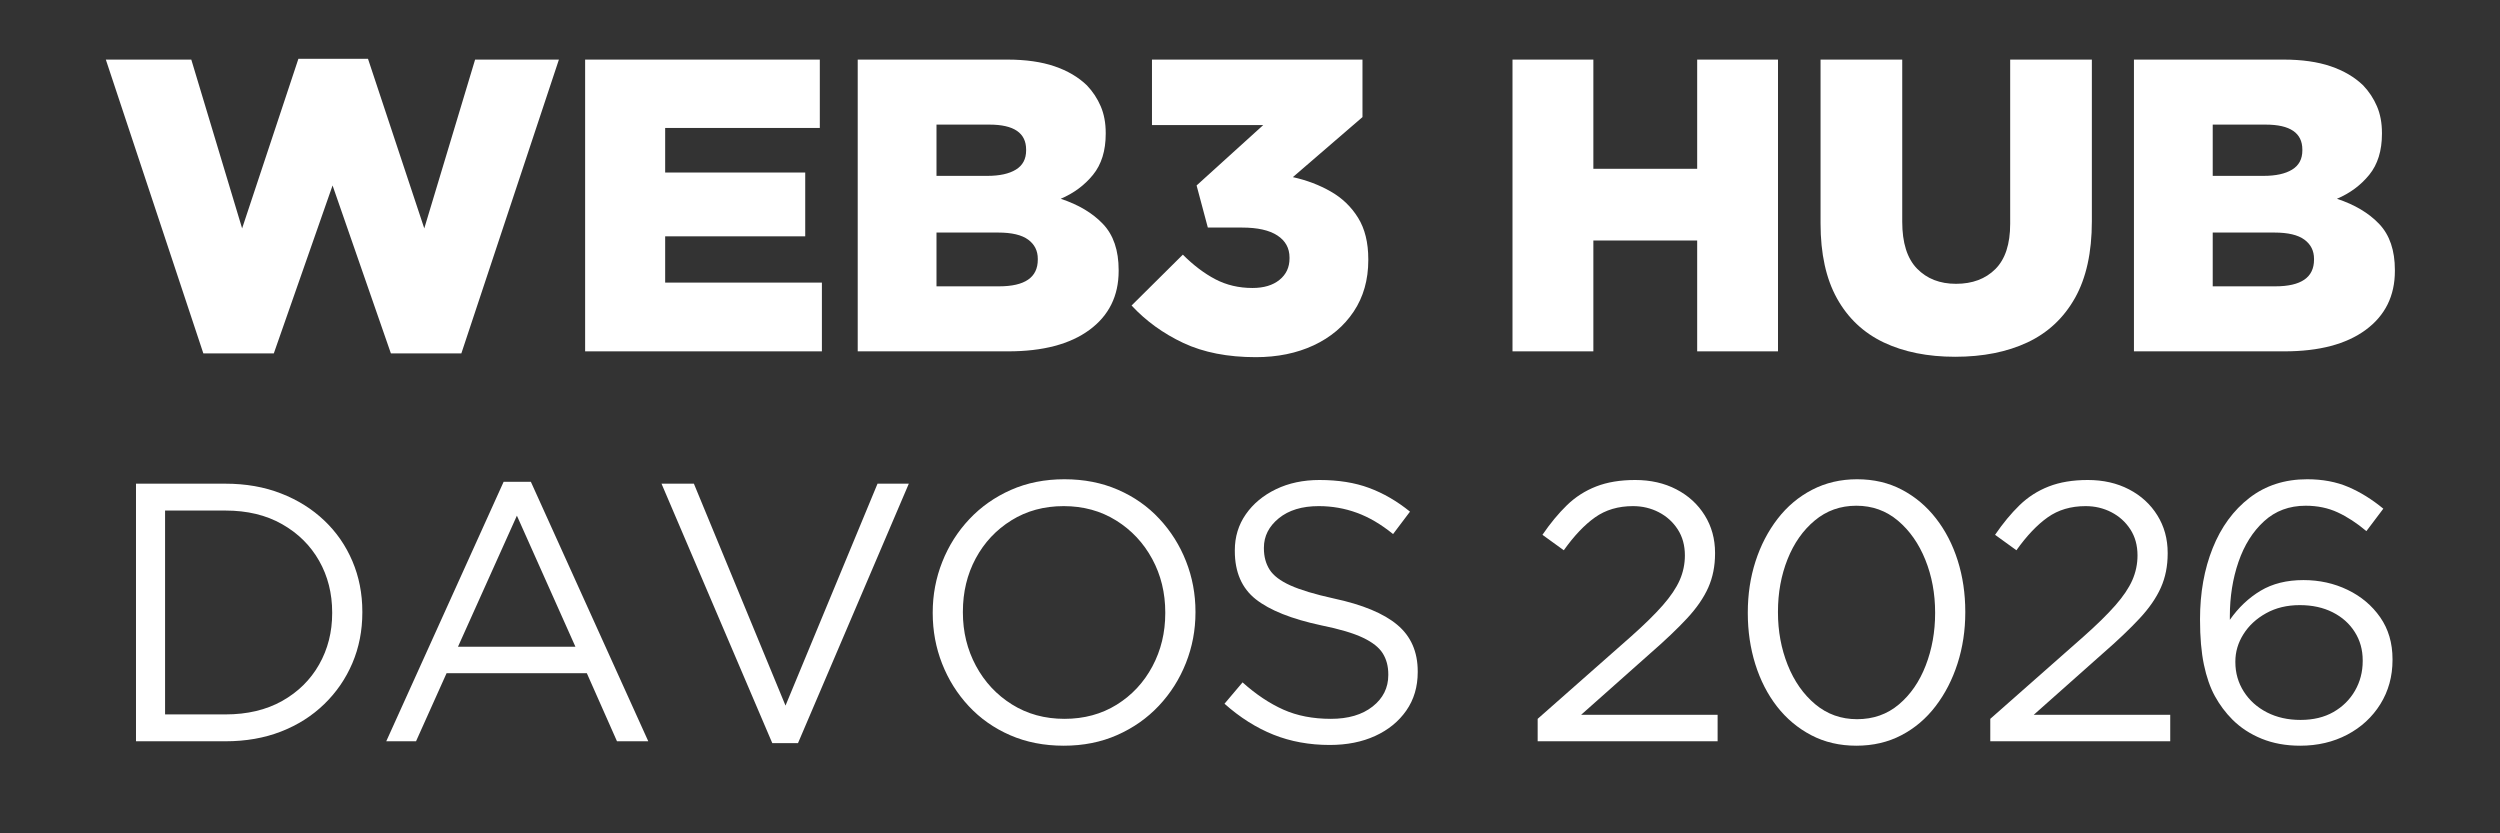 <svg xmlns="http://www.w3.org/2000/svg" xmlns:xlink="http://www.w3.org/1999/xlink" width="1200" viewBox="0 0 900 300" height="400" preserveAspectRatio="xMidYMid meet"><rect x="0" y="0" width="900" height="300" fill="#333333" stroke="none"/><defs><g></g></defs><g fill="#ffffff" fill-opacity="1"><g transform="translate(35.849, 126.485)"><g><path d="M 37.359 0.75 L 2.25 -105.031 L 33.016 -105.031 L 51.312 -44.266 L 71.578 -105.328 L 96.625 -105.328 L 116.891 -44.266 L 135.188 -105.031 L 165.359 -105.031 L 130.234 0.75 L 104.875 0.75 L 83.875 -59.719 L 62.719 0.75 Z M 37.359 0.75 "></path></g></g></g><g fill="#ffffff" fill-opacity="1"><g transform="translate(201.351, 126.485)"><g><path d="M 9.297 0 L 9.297 -105.031 L 93.781 -105.031 L 93.781 -80.422 L 38.109 -80.422 L 38.109 -64.375 L 88.531 -64.375 L 88.531 -41.406 L 38.109 -41.406 L 38.109 -24.75 L 94.531 -24.75 L 94.531 0 Z M 9.297 0 "></path></g></g></g><g fill="#ffffff" fill-opacity="1"><g transform="translate(299.481, 126.485)"><g><path d="M 9.297 0 L 9.297 -105.031 L 63.172 -105.031 C 69.773 -105.031 75.426 -104.227 80.125 -102.625 C 84.82 -101.031 88.723 -98.734 91.828 -95.734 C 93.93 -93.523 95.582 -91.02 96.781 -88.219 C 97.977 -85.426 98.578 -82.227 98.578 -78.625 L 98.578 -78.328 C 98.578 -72.223 97.051 -67.297 94 -63.547 C 90.945 -59.797 87.07 -56.922 82.375 -54.922 C 88.781 -52.816 93.859 -49.785 97.609 -45.828 C 101.359 -41.879 103.234 -36.359 103.234 -29.266 L 103.234 -28.953 C 103.234 -19.953 99.727 -12.875 92.719 -7.719 C 85.719 -2.57 75.969 0 63.469 0 Z M 69.922 -72.328 L 69.922 -72.625 C 69.922 -78.625 65.52 -81.625 56.719 -81.625 L 37.656 -81.625 L 37.656 -63.172 L 55.969 -63.172 C 60.363 -63.172 63.785 -63.922 66.234 -65.422 C 68.691 -66.922 69.922 -69.223 69.922 -72.328 Z M 74.125 -33.312 C 74.125 -36.207 72.973 -38.504 70.672 -40.203 C 68.367 -41.91 64.77 -42.766 59.875 -42.766 L 37.656 -42.766 L 37.656 -23.406 L 60.172 -23.406 C 69.473 -23.406 74.125 -26.609 74.125 -33.016 Z M 74.125 -33.312 "></path></g></g></g><g fill="#ffffff" fill-opacity="1"><g transform="translate(404.664, 126.485)"><g><path d="M 47.422 2.094 C 37.316 2.094 28.633 0.395 21.375 -3 C 14.125 -6.406 7.898 -10.906 2.703 -16.5 L 21.156 -34.812 C 24.957 -31.008 28.859 -28.055 32.859 -25.953 C 36.859 -23.859 41.312 -22.812 46.219 -22.812 C 50.312 -22.812 53.555 -23.785 55.953 -25.734 C 58.359 -27.68 59.562 -30.254 59.562 -33.453 L 59.562 -33.766 C 59.562 -37.16 58.109 -39.805 55.203 -41.703 C 52.305 -43.609 48.062 -44.562 42.469 -44.562 L 30.156 -44.562 L 26.109 -59.719 L 50.109 -81.469 L 10.047 -81.469 L 10.047 -105.031 L 85.828 -105.031 L 85.828 -84.328 L 60.766 -62.719 C 65.766 -61.613 70.316 -59.883 74.422 -57.531 C 78.523 -55.188 81.801 -52.035 84.25 -48.078 C 86.695 -44.129 87.922 -39.156 87.922 -33.156 L 87.922 -32.859 C 87.922 -25.754 86.172 -19.578 82.672 -14.328 C 79.172 -9.078 74.367 -5.023 68.266 -2.172 C 62.172 0.672 55.223 2.094 47.422 2.094 Z M 47.422 2.094 "></path></g></g></g><g fill="#ffffff" fill-opacity="1"><g transform="translate(495.742, 126.485)"><g></g></g></g><g fill="#ffffff" fill-opacity="1"><g transform="translate(535.204, 126.485)"><g><path d="M 9.297 0 L 9.297 -105.031 L 38.406 -105.031 L 38.406 -65.719 L 75.781 -65.719 L 75.781 -105.031 L 104.875 -105.031 L 104.875 0 L 75.781 0 L 75.781 -39.906 L 38.406 -39.906 L 38.406 0 Z M 9.297 0 "></path></g></g></g><g fill="#ffffff" fill-opacity="1"><g transform="translate(647.289, 126.485)"><g><path d="M 56.562 1.953 C 46.664 1.953 38.086 0.227 30.828 -3.219 C 23.578 -6.676 17.977 -11.953 14.031 -19.047 C 10.082 -26.148 8.109 -35.156 8.109 -46.062 L 8.109 -105.031 L 37.516 -105.031 L 37.516 -46.672 C 37.516 -39.066 39.289 -33.438 42.844 -29.781 C 46.395 -26.133 51.07 -24.312 56.875 -24.312 C 62.77 -24.312 67.492 -26.082 71.047 -29.625 C 74.598 -33.176 76.375 -38.609 76.375 -45.922 L 76.375 -105.031 L 105.781 -105.031 L 105.781 -46.812 C 105.781 -35.613 103.754 -26.41 99.703 -19.203 C 95.648 -12.004 89.945 -6.676 82.594 -3.219 C 75.25 0.227 66.57 1.953 56.562 1.953 Z M 56.562 1.953 "></path></g></g></g><g fill="#ffffff" fill-opacity="1"><g transform="translate(758.924, 126.485)"><g><path d="M 9.297 0 L 9.297 -105.031 L 63.172 -105.031 C 69.773 -105.031 75.426 -104.227 80.125 -102.625 C 84.82 -101.031 88.723 -98.734 91.828 -95.734 C 93.93 -93.523 95.582 -91.02 96.781 -88.219 C 97.977 -85.426 98.578 -82.227 98.578 -78.625 L 98.578 -78.328 C 98.578 -72.223 97.051 -67.297 94 -63.547 C 90.945 -59.797 87.07 -56.922 82.375 -54.922 C 88.781 -52.816 93.859 -49.785 97.609 -45.828 C 101.359 -41.879 103.234 -36.359 103.234 -29.266 L 103.234 -28.953 C 103.234 -19.953 99.727 -12.875 92.719 -7.719 C 85.719 -2.57 75.969 0 63.469 0 Z M 69.922 -72.328 L 69.922 -72.625 C 69.922 -78.625 65.52 -81.625 56.719 -81.625 L 37.656 -81.625 L 37.656 -63.172 L 55.969 -63.172 C 60.363 -63.172 63.785 -63.922 66.234 -65.422 C 68.691 -66.922 69.922 -69.223 69.922 -72.328 Z M 74.125 -33.312 C 74.125 -36.207 72.973 -38.504 70.672 -40.203 C 68.367 -41.91 64.77 -42.766 59.875 -42.766 L 37.656 -42.766 L 37.656 -23.406 L 60.172 -23.406 C 69.473 -23.406 74.125 -26.609 74.125 -33.016 Z M 74.125 -33.312 "></path></g></g></g><g fill="#ffffff" fill-opacity="1"><g transform="translate(35.849, 266.86)"><g><path d="M 13.109 0 L 13.109 -92.734 L 45.312 -92.734 C 52.645 -92.734 59.312 -91.562 65.312 -89.219 C 71.32 -86.883 76.508 -83.641 80.875 -79.484 C 85.25 -75.336 88.629 -70.457 91.016 -64.844 C 93.398 -59.238 94.594 -53.172 94.594 -46.641 L 94.594 -46.375 C 94.594 -39.832 93.398 -33.754 91.016 -28.141 C 88.629 -22.535 85.25 -17.613 80.875 -13.375 C 76.508 -9.133 71.32 -5.844 65.312 -3.5 C 59.312 -1.164 52.645 0 45.312 0 Z M 45.312 -83.062 L 23.578 -83.062 L 23.578 -9.672 L 45.312 -9.672 C 53.164 -9.672 59.961 -11.281 65.703 -14.5 C 71.453 -17.727 75.895 -22.102 79.031 -27.625 C 82.164 -33.145 83.734 -39.305 83.734 -46.109 L 83.734 -46.375 C 83.734 -53.258 82.164 -59.461 79.031 -64.984 C 75.895 -70.504 71.453 -74.895 65.703 -78.156 C 59.961 -81.426 53.164 -83.062 45.312 -83.062 Z M 45.312 -83.062 "></path></g></g></g><g fill="#ffffff" fill-opacity="1"><g transform="translate(133.88, 266.86)"><g><path d="M 5.172 0 L 47.422 -93.406 L 57.234 -93.406 L 99.5 0 L 88.234 0 L 77.375 -24.516 L 26.891 -24.516 L 15.891 0 Z M 31 -34.047 L 73.266 -34.047 L 52.203 -81.219 Z M 31 -34.047 "></path></g></g></g><g fill="#ffffff" fill-opacity="1"><g transform="translate(232.971, 266.86)"><g><path d="M 45.047 0.656 L 5.172 -92.734 L 16.828 -92.734 L 49.812 -12.844 L 82.938 -92.734 L 94.203 -92.734 L 54.312 0.656 Z M 45.047 0.656 "></path></g></g></g><g fill="#ffffff" fill-opacity="1"><g transform="translate(326.763, 266.86)"><g><path d="M 56.172 1.594 C 49.109 1.594 42.68 0.332 36.891 -2.188 C 31.109 -4.707 26.141 -8.195 21.984 -12.656 C 17.836 -17.113 14.641 -22.211 12.391 -27.953 C 10.141 -33.691 9.016 -39.742 9.016 -46.109 L 9.016 -46.375 C 9.016 -52.727 10.16 -58.797 12.453 -64.578 C 14.742 -70.367 17.988 -75.492 22.188 -79.953 C 26.383 -84.41 31.375 -87.922 37.156 -90.484 C 42.945 -93.047 49.375 -94.328 56.438 -94.328 C 63.5 -94.328 69.922 -93.066 75.703 -90.547 C 81.492 -88.035 86.461 -84.547 90.609 -80.078 C 94.766 -75.617 97.969 -70.52 100.219 -64.781 C 102.477 -59.039 103.609 -52.992 103.609 -46.641 L 103.609 -46.375 C 103.609 -40.008 102.457 -33.93 100.156 -28.141 C 97.863 -22.359 94.617 -17.238 90.422 -12.781 C 86.223 -8.32 81.227 -4.812 75.438 -2.25 C 69.656 0.312 63.234 1.594 56.172 1.594 Z M 56.438 -8.078 C 63.5 -8.078 69.77 -9.773 75.25 -13.172 C 80.727 -16.578 85.008 -21.172 88.094 -26.953 C 91.188 -32.742 92.734 -39.129 92.734 -46.109 L 92.734 -46.375 C 92.734 -53.438 91.164 -59.859 88.031 -65.641 C 84.895 -71.43 80.566 -76.047 75.047 -79.484 C 69.523 -82.93 63.234 -84.656 56.172 -84.656 C 49.109 -84.656 42.836 -82.953 37.359 -79.547 C 31.879 -76.148 27.594 -71.582 24.5 -65.844 C 21.414 -60.102 19.875 -53.703 19.875 -46.641 L 19.875 -46.375 C 19.875 -39.395 21.441 -32.988 24.578 -27.156 C 27.711 -21.332 32.039 -16.695 37.562 -13.25 C 43.082 -9.801 49.375 -8.078 56.438 -8.078 Z M 56.438 -8.078 "></path></g></g></g><g fill="#ffffff" fill-opacity="1"><g transform="translate(433.802, 266.86)"><g><path d="M 44.906 1.328 C 37.582 1.328 30.828 0.094 24.641 -2.375 C 18.461 -4.852 12.586 -8.566 7.016 -13.516 L 13.516 -21.203 C 18.367 -16.867 23.27 -13.598 28.219 -11.391 C 33.164 -9.18 38.863 -8.078 45.312 -8.078 C 51.582 -8.078 56.594 -9.555 60.344 -12.516 C 64.102 -15.473 65.984 -19.25 65.984 -23.844 L 65.984 -24.109 C 65.984 -27.023 65.316 -29.539 63.984 -31.656 C 62.66 -33.781 60.273 -35.66 56.828 -37.297 C 53.391 -38.93 48.398 -40.41 41.859 -41.734 C 31.172 -44.023 23.312 -47.156 18.281 -51.125 C 13.25 -55.102 10.734 -60.895 10.734 -68.5 L 10.734 -68.766 C 10.734 -73.617 12.055 -77.941 14.703 -81.734 C 17.359 -85.535 20.977 -88.539 25.562 -90.75 C 30.156 -92.957 35.367 -94.062 41.203 -94.062 C 48.004 -94.062 53.961 -93.109 59.078 -91.203 C 64.203 -89.305 69.109 -86.461 73.797 -82.672 L 67.703 -74.594 C 63.367 -78.125 59.016 -80.68 54.641 -82.266 C 50.273 -83.859 45.707 -84.656 40.938 -84.656 C 34.926 -84.656 30.133 -83.195 26.562 -80.281 C 22.988 -77.363 21.203 -73.832 21.203 -69.688 L 21.203 -69.422 C 21.203 -66.504 21.883 -63.961 23.25 -61.797 C 24.613 -59.641 27.109 -57.742 30.734 -56.109 C 34.359 -54.473 39.57 -52.906 46.375 -51.406 C 56.707 -49.195 64.32 -46.035 69.219 -41.922 C 74.125 -37.816 76.578 -32.234 76.578 -25.172 L 76.578 -24.906 C 76.578 -19.602 75.207 -14.988 72.469 -11.062 C 69.727 -7.133 65.992 -4.086 61.266 -1.922 C 56.547 0.242 51.094 1.328 44.906 1.328 Z M 44.906 1.328 "></path></g></g></g><g fill="#ffffff" fill-opacity="1"><g transform="translate(513.022, 266.86)"><g></g></g></g><g fill="#ffffff" fill-opacity="1"><g transform="translate(547.2, 266.86)"><g><path d="M 6.359 0 L 6.359 -8.078 L 40.016 -37.766 C 44.785 -42.004 48.582 -45.734 51.406 -48.953 C 54.227 -52.172 56.258 -55.191 57.5 -58.016 C 58.738 -60.848 59.359 -63.812 59.359 -66.906 C 59.359 -70.531 58.492 -73.664 56.766 -76.312 C 55.047 -78.957 52.77 -81.008 49.938 -82.469 C 47.113 -83.926 44.023 -84.656 40.672 -84.656 C 35.367 -84.656 30.816 -83.305 27.016 -80.609 C 23.223 -77.922 19.473 -73.973 15.766 -68.766 L 8.078 -74.328 C 10.91 -78.473 13.848 -82.023 16.891 -84.984 C 19.941 -87.941 23.453 -90.191 27.422 -91.734 C 31.398 -93.285 36.082 -94.062 41.469 -94.062 C 47.031 -94.062 51.973 -92.938 56.297 -90.688 C 60.629 -88.438 64.031 -85.32 66.5 -81.344 C 68.977 -77.375 70.219 -72.867 70.219 -67.828 L 70.219 -67.562 C 70.219 -63.062 69.398 -58.977 67.766 -55.312 C 66.129 -51.645 63.586 -47.957 60.141 -44.25 C 56.703 -40.539 52.242 -36.301 46.766 -31.531 L 22 -9.531 L 71.141 -9.531 L 71.141 0 Z M 6.359 0 "></path></g></g></g><g fill="#ffffff" fill-opacity="1"><g transform="translate(620.988, 266.86)"><g><path d="M 47.297 1.594 C 41.285 1.594 35.875 0.332 31.062 -2.188 C 26.25 -4.707 22.141 -8.148 18.734 -12.516 C 15.336 -16.891 12.734 -21.969 10.922 -27.75 C 9.117 -33.539 8.219 -39.66 8.219 -46.109 L 8.219 -46.375 C 8.219 -52.906 9.145 -59.039 11 -64.781 C 12.852 -70.52 15.5 -75.617 18.938 -80.078 C 22.383 -84.547 26.535 -88.035 31.391 -90.547 C 36.254 -93.066 41.645 -94.328 47.562 -94.328 C 53.57 -94.328 58.957 -93.066 63.719 -90.547 C 68.488 -88.035 72.57 -84.594 75.969 -80.219 C 79.375 -75.844 81.984 -70.785 83.797 -65.047 C 85.609 -59.305 86.516 -53.172 86.516 -46.641 L 86.516 -46.375 C 86.516 -39.926 85.586 -33.805 83.734 -28.016 C 81.879 -22.234 79.25 -17.113 75.844 -12.656 C 72.445 -8.195 68.344 -4.707 63.531 -2.188 C 58.719 0.332 53.305 1.594 47.297 1.594 Z M 47.562 -7.953 C 53.395 -7.953 58.406 -9.719 62.594 -13.25 C 66.789 -16.781 70.016 -21.457 72.266 -27.281 C 74.523 -33.113 75.656 -39.391 75.656 -46.109 L 75.656 -46.375 C 75.656 -53.176 74.484 -59.488 72.141 -65.312 C 69.797 -71.145 66.504 -75.848 62.266 -79.422 C 58.023 -83.004 53.035 -84.797 47.297 -84.797 C 41.555 -84.797 36.566 -83.023 32.328 -79.484 C 28.086 -75.953 24.816 -71.289 22.516 -65.5 C 20.223 -59.719 19.078 -53.43 19.078 -46.641 L 19.078 -46.375 C 19.078 -39.656 20.242 -33.359 22.578 -27.484 C 24.922 -21.617 28.234 -16.895 32.516 -13.312 C 36.805 -9.738 41.82 -7.953 47.562 -7.953 Z M 47.562 -7.953 "></path></g></g></g><g fill="#ffffff" fill-opacity="1"><g transform="translate(710.144, 266.86)"><g><path d="M 6.359 0 L 6.359 -8.078 L 40.016 -37.766 C 44.785 -42.004 48.582 -45.734 51.406 -48.953 C 54.227 -52.172 56.258 -55.191 57.5 -58.016 C 58.738 -60.848 59.359 -63.812 59.359 -66.906 C 59.359 -70.531 58.492 -73.664 56.766 -76.312 C 55.047 -78.957 52.77 -81.008 49.938 -82.469 C 47.113 -83.926 44.023 -84.656 40.672 -84.656 C 35.367 -84.656 30.816 -83.305 27.016 -80.609 C 23.223 -77.922 19.473 -73.973 15.766 -68.766 L 8.078 -74.328 C 10.91 -78.473 13.848 -82.023 16.891 -84.984 C 19.941 -87.941 23.453 -90.191 27.422 -91.734 C 31.398 -93.285 36.082 -94.062 41.469 -94.062 C 47.031 -94.062 51.973 -92.938 56.297 -90.688 C 60.629 -88.438 64.031 -85.32 66.5 -81.344 C 68.977 -77.375 70.219 -72.867 70.219 -67.828 L 70.219 -67.562 C 70.219 -63.062 69.398 -58.977 67.766 -55.312 C 66.129 -51.645 63.586 -47.957 60.141 -44.25 C 56.703 -40.539 52.242 -36.301 46.766 -31.531 L 22 -9.531 L 71.141 -9.531 L 71.141 0 Z M 6.359 0 "></path></g></g></g><g fill="#ffffff" fill-opacity="1"><g transform="translate(783.932, 266.86)"><g><path d="M 44.125 1.594 C 39 1.594 34.379 0.754 30.266 -0.922 C 26.16 -2.598 22.648 -4.895 19.734 -7.812 C 17.266 -10.289 15.164 -13.098 13.438 -16.234 C 11.719 -19.367 10.395 -23.164 9.469 -27.625 C 8.539 -32.082 8.078 -37.445 8.078 -43.719 L 8.078 -43.984 C 8.078 -53.43 9.598 -61.953 12.641 -69.547 C 15.691 -77.148 20.109 -83.18 25.891 -87.641 C 31.68 -92.098 38.598 -94.328 46.641 -94.328 C 52.203 -94.328 57.145 -93.398 61.469 -91.547 C 65.801 -89.691 70 -87.086 74.062 -83.734 L 67.969 -75.656 C 64.52 -78.562 61.07 -80.812 57.625 -82.406 C 54.188 -84 50.348 -84.797 46.109 -84.797 C 40.191 -84.797 35.203 -82.938 31.141 -79.219 C 27.078 -75.508 24.004 -70.629 21.922 -64.578 C 19.848 -58.535 18.812 -52.023 18.812 -45.047 L 18.812 -43.719 C 21.906 -48.133 25.594 -51.625 29.875 -54.188 C 34.156 -56.75 39.301 -58.031 45.312 -58.031 C 51.051 -58.031 56.348 -56.859 61.203 -54.516 C 66.066 -52.172 69.977 -48.879 72.938 -44.641 C 75.895 -40.398 77.375 -35.367 77.375 -29.547 L 77.375 -29.281 C 77.375 -23.363 75.914 -18.062 73 -13.375 C 70.082 -8.695 66.109 -5.031 61.078 -2.375 C 56.047 0.27 50.395 1.594 44.125 1.594 Z M 44.25 -7.688 C 48.844 -7.688 52.797 -8.633 56.109 -10.531 C 59.422 -12.426 62.004 -14.984 63.859 -18.203 C 65.711 -21.43 66.641 -24.988 66.641 -28.875 L 66.641 -29.141 C 66.641 -32.941 65.688 -36.344 63.781 -39.344 C 61.883 -42.352 59.234 -44.719 55.828 -46.438 C 52.43 -48.156 48.484 -49.016 43.984 -49.016 C 39.391 -49.016 35.348 -48.039 31.859 -46.094 C 28.367 -44.156 25.648 -41.641 23.703 -38.547 C 21.766 -35.461 20.797 -32.195 20.797 -28.75 L 20.797 -28.484 C 20.797 -24.598 21.812 -21.062 23.844 -17.875 C 25.875 -14.695 28.656 -12.203 32.188 -10.391 C 35.727 -8.586 39.75 -7.688 44.25 -7.688 Z M 44.25 -7.688 "></path></g></g></g></svg>